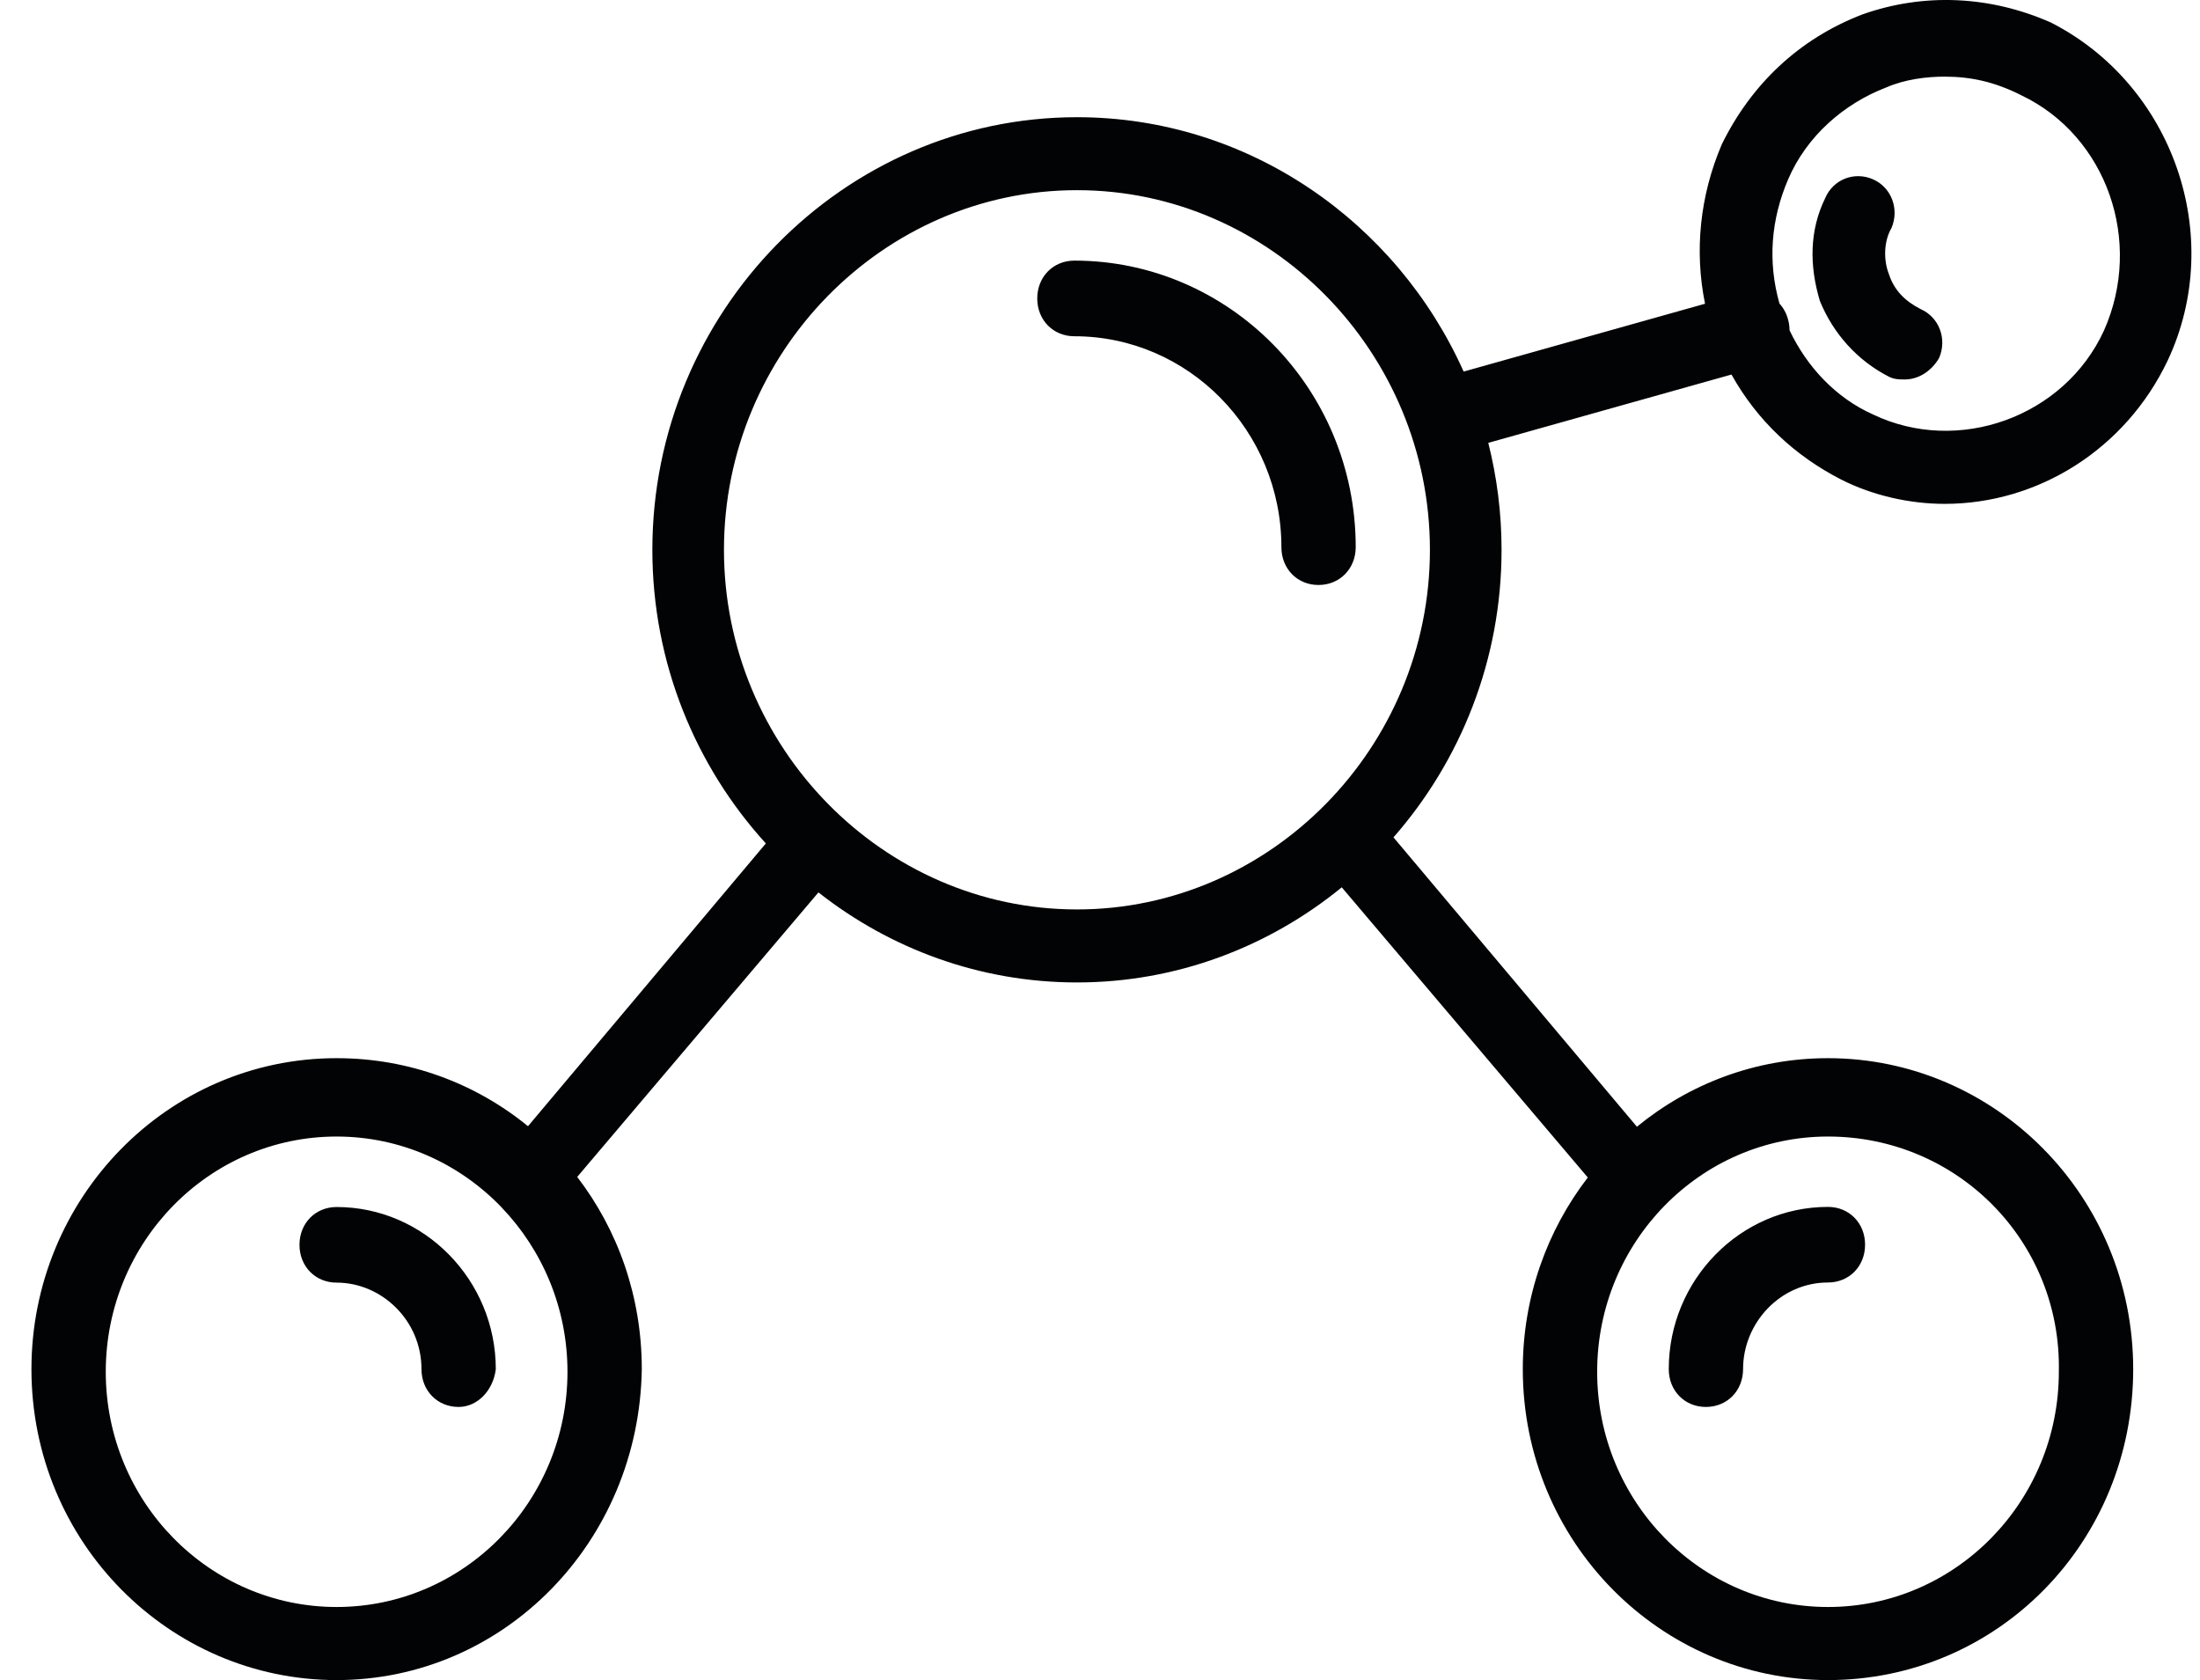 <svg width="55" height="42" viewBox="0 0 55 42" fill="none" xmlns="http://www.w3.org/2000/svg">
<path d="M46.562 0.36C48.089 -0.181 49.747 -0.112 51.274 0.564C54.324 2.119 55.651 5.905 54.192 9.013C53.129 11.244 50.939 12.596 48.617 12.596C47.755 12.596 46.827 12.393 46.031 11.989C44.875 11.399 43.928 10.513 43.287 9.363L37.207 11.071C37.423 11.927 37.539 12.823 37.539 13.745C37.539 16.498 36.515 19.018 34.837 20.933L40.923 28.167C42.227 27.098 43.884 26.453 45.7 26.453C49.88 26.453 53.329 29.902 53.33 34.227C53.33 38.551 49.945 42 45.7 42C41.52 42 38.07 38.552 38.07 34.227C38.07 32.426 38.676 30.76 39.695 29.436L33.544 22.182C31.725 23.668 29.422 24.56 26.924 24.56C24.497 24.56 22.254 23.719 20.461 22.309L14.43 29.422C15.443 30.74 16.045 32.405 16.045 34.227C15.977 38.552 12.595 42 8.415 42C4.235 42 0.786 38.552 0.786 34.227C0.786 29.968 4.17 26.453 8.415 26.453C10.235 26.453 11.896 27.089 13.2 28.154L19.146 21.085C17.388 19.153 16.309 16.572 16.309 13.745C16.309 7.796 21.085 2.93 26.924 2.93C31.206 2.93 34.916 5.547 36.591 9.289L42.626 7.593C42.357 6.274 42.496 4.893 43.046 3.606C43.776 2.119 44.969 0.97 46.562 0.36ZM8.415 28.412C5.23 28.412 2.644 31.047 2.644 34.293C2.644 37.538 5.23 40.173 8.415 40.173C11.6 40.173 14.187 37.538 14.187 34.293C14.187 32.696 13.558 31.246 12.541 30.185C12.53 30.174 12.518 30.162 12.508 30.15C11.462 29.078 10.014 28.412 8.415 28.412ZM45.7 28.412C42.515 28.412 39.929 31.047 39.929 34.293C39.929 37.538 42.515 40.173 45.7 40.173C48.885 40.173 51.471 37.538 51.471 34.293C51.539 31.05 48.95 28.412 45.7 28.412ZM8.415 30.174C10.604 30.174 12.395 31.998 12.395 34.229C12.328 34.768 11.931 35.172 11.465 35.172C10.934 35.172 10.537 34.765 10.537 34.227C10.537 33.009 9.542 32.064 8.415 32.064C7.883 32.064 7.487 31.657 7.487 31.119C7.487 30.578 7.886 30.174 8.415 30.174ZM45.699 30.171C46.231 30.171 46.627 30.578 46.627 31.116C46.627 31.657 46.228 32.061 45.699 32.061C44.505 32.062 43.577 33.075 43.577 34.224C43.577 34.768 43.178 35.172 42.647 35.172C42.115 35.172 41.719 34.765 41.719 34.227C41.719 31.995 43.51 30.171 45.699 30.171ZM26.924 4.754C22.081 4.754 18.099 8.81 18.099 13.745C18.099 18.68 22.08 22.735 26.924 22.735C31.768 22.735 35.748 18.68 35.748 13.745C35.748 8.81 31.768 4.754 26.924 4.754ZM26.859 6.515C30.708 6.515 33.893 9.692 33.893 13.682C33.89 14.218 33.494 14.624 32.962 14.624C32.431 14.624 32.035 14.217 32.035 13.679C32.035 10.772 29.713 8.406 26.859 8.406C26.328 8.406 25.931 7.999 25.931 7.461C25.932 6.919 26.331 6.515 26.859 6.515ZM48.617 1.916C48.154 1.916 47.622 1.984 47.158 2.185C46.096 2.592 45.168 3.402 44.704 4.482C44.277 5.479 44.187 6.532 44.487 7.589C44.587 7.7 44.665 7.838 44.705 8.003C44.728 8.085 44.738 8.17 44.738 8.255C45.172 9.17 45.897 9.948 46.827 10.362C48.949 11.376 51.603 10.431 52.598 8.266C53.593 6.035 52.665 3.4 50.54 2.386C49.88 2.05 49.281 1.916 48.617 1.916ZM45.629 4.955C45.829 4.482 46.36 4.279 46.824 4.482C47.288 4.685 47.487 5.227 47.288 5.699C47.089 6.037 47.088 6.51 47.221 6.848C47.353 7.255 47.62 7.524 48.016 7.727C48.48 7.931 48.68 8.472 48.48 8.944C48.286 9.285 47.954 9.486 47.622 9.486C47.49 9.486 47.358 9.486 47.223 9.417C46.428 9.011 45.829 8.334 45.497 7.524C45.233 6.645 45.233 5.765 45.629 4.955Z" fill="#020305"/>
</svg>
